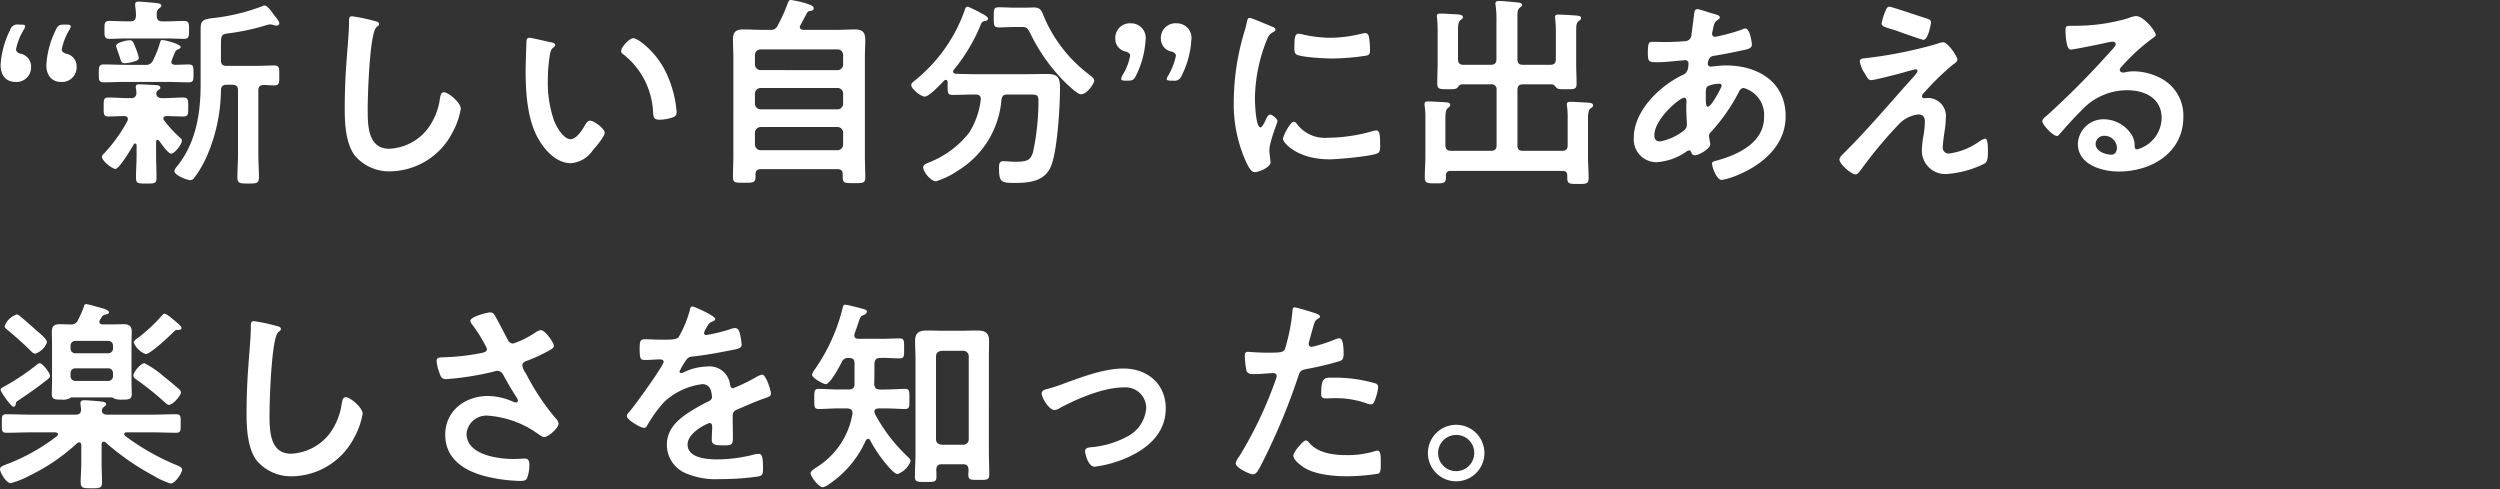 <svg xmlns="http://www.w3.org/2000/svg" width="338.911" height="66.316" viewBox="0 0 338.911 66.316">
  <rect x="0" y="0" width="338.911" height="66.316" fill="#333333" stroke="none"/>
  <g id="グループ_2394" data-name="グループ 2394" transform="translate(14024.911 19418.316)">
    <path id="パス_11375" data-name="パス 11375" d="M9.873-7.791c-.358-.11-.579-.276-.579-.606a8.348,8.348,0,0,1,1.02-2.618,1.077,1.077,0,0,0,.193-.468c0-.193-.193-.248-.606-.248H9.625c-.661,0-.854.11-1.157.744A12.372,12.372,0,0,0,7.2-6.248c0,1.681,1.02,2.287,1.956,2.287a1.975,1.975,0,0,0,2.149-2.067A1.743,1.743,0,0,0,9.873-7.791Zm-6.2,0c-.358-.11-.579-.276-.579-.606a8.223,8.223,0,0,1,1.047-2.645,1.191,1.191,0,0,0,.193-.468c0-.165-.193-.22-.606-.22H3.453a1.019,1.019,0,0,0-1.157.716A12.189,12.189,0,0,0,1-6.248C1-4.568,2.02-3.961,2.957-3.961A1.983,1.983,0,0,0,5.134-6.028,1.767,1.767,0,0,0,3.673-7.791Zm16.065.551a7.669,7.669,0,0,0-.386-1.212c-.358-.909-.441-1.157-.854-1.157-.386,0-1.846.3-1.846.772a2.827,2.827,0,0,0,.11.386c.165.468.276.772.358,1.047.276.854.3.909.772.909a4.718,4.718,0,0,0,1.24-.248C19.407-6.827,19.738-6.91,19.738-7.24ZM32.413-3.576c.551,0,.772.248.772.772v8.68c0,1.02-.083,2.067-.083,3.086,0,.827.331.854,1.46.854,1.157,0,1.46-.028,1.46-.854,0-1.02-.083-2.067-.083-3.086V-2.8c0-.5.193-.716.716-.744.5,0,.964.055,1.433.055.716,0,.689-.358.689-1.35,0-.964.028-1.35-.689-1.35-.744,0-1.653.055-2.535.055H31.642c-.551,0-.772-.22-.772-.772V-8.921c0-1.378.055-1.516,1.047-1.626A31.5,31.5,0,0,0,37.18-11.7a1.383,1.383,0,0,1,.331-.055,1.287,1.287,0,0,1,.468.083,2.2,2.2,0,0,0,.413.083c.193,0,.386-.083.386-.331,0-.331-.551-.882-.744-1.157-.248-.358-.854-1.24-1.24-1.24a.555.555,0,0,0-.3.083,26.964,26.964,0,0,1-6.531,1.6c-1.488.165-1.846.3-1.846,1.46v7.467c0,4-.606,7.936-3.169,11.16a1.324,1.324,0,0,0-.386.689c0,.524,1.681,1.212,2.149,1.212a.662.662,0,0,0,.551-.331,14.493,14.493,0,0,0,1.626-2.755A22.97,22.97,0,0,0,30.87-2.832c.028-.524.248-.744.772-.744Zm-10.25-9.314c0-.5,0-.8.3-1.02.165-.138.331-.22.331-.386,0-.22-.22-.3-.716-.358-.441-.055-2.012-.193-2.37-.193-.248,0-.468.055-.468.358v.248a7.143,7.143,0,0,1,.11,1.323c-.028.551-.248.744-.772.744h-.468c-.8,0-1.571-.055-2.37-.055-.689,0-.661.386-.661,1.212S15.054-9.8,15.743-9.8c.8,0,1.571-.055,2.37-.055h5.4c.8,0,1.571.055,2.37.055.661,0,.661-.358.661-1.212s0-1.212-.661-1.212c-.8,0-1.571.055-2.37.055h-.579C22.411-12.173,22.19-12.366,22.163-12.889ZM18.195,1.329a21.229,21.229,0,0,1-3.114,4.354c-.165.165-.331.276-.331.524,0,.551,1.378,1.626,1.819,1.626.524,0,2.177-2.811,2.508-3.362a.167.167,0,0,1,.165-.083c.138,0,.165.11.193.22v1.35c0,1.02-.083,2.067-.083,3.086,0,.772.3.772,1.405.772s1.378,0,1.378-.772c0-1.047-.055-2.067-.055-3.086V4.167c0-.138.055-.276.193-.276.083,0,.138.055.22.11.248.358,1.212,1.764,1.626,1.764.5,0,1.46-1.3,1.46-1.764,0-.193-.11-.276-.248-.386a17.766,17.766,0,0,1-2.177-2.37A.385.385,0,0,1,23.072,1c0-.248.193-.331.413-.331.744,0,1.516.055,2.287.055.689,0,.661-.358.661-1.268s.028-1.3-.661-1.3c-.882,0-1.764.083-2.673.083h-.248c-.386,0-.744-.193-.744-.634a.5.5,0,0,1,.248-.441c.193-.138.3-.193.3-.358,0-.3-.441-.331-.661-.331-.5-.028-1.736-.11-2.2-.11-.193,0-.468,0-.468.331a.684.684,0,0,0,.028.248,4.111,4.111,0,0,1,.055.579.649.649,0,0,1-.744.716h-.358c-.909,0-1.791-.083-2.673-.083-.689,0-.661.331-.661,1.3,0,.937-.028,1.268.661,1.268.579,0,1.543-.055,2.149-.055.248.028.468.11.468.386A.979.979,0,0,1,18.195,1.329Zm-.3-7.605c-.964,0-1.929-.055-2.893-.055-.689,0-.689.331-.689,1.212,0,.854-.028,1.212.689,1.212.964,0,1.929-.055,2.893-.055h5.7c.937,0,1.9.055,2.866.055.716,0,.689-.3.689-1.212,0-.854.028-1.212-.661-1.212-.165,0-1.653.055-1.846.055-.276-.028-.5-.11-.5-.413a10.113,10.113,0,0,1,.524-1.323.561.561,0,0,1,.386-.358c.138-.055.358-.138.358-.331,0-.386-2.094-.937-2.48-.937-.248,0-.276.193-.331.386a13.683,13.683,0,0,1-.937,2.37,1,1,0,0,1-1.075.606Zm30.751-6.586c-.386,0-.413.276-.413.689v.3c0,1.13-.248,3.775-.331,5.043Q47.651-3.562,47.651-.3c0,2.012.138,4.684,1.378,6.338a6.089,6.089,0,0,0,4.85,2.122A9.646,9.646,0,0,0,62.255,2.9a10.245,10.245,0,0,0,1.13-3.224c0-.827-1.681-2.232-2.287-2.232-.413,0-.468.468-.551.909a8.761,8.761,0,0,1-1.681,4.078A6.979,6.979,0,0,1,53.686,5.1c-2.976,0-2.921-3.334-2.921-5.483,0-1.571.248-10.306,1.212-11.022.165-.138.331-.22.331-.413,0-.248-.358-.358-.551-.386A23.375,23.375,0,0,0,48.643-12.862ZM85.126-8.15a.455.455,0,0,0,.248.413A10.569,10.569,0,0,1,89.452.117c.055.661.028,1.047.909,1.047A5.825,5.825,0,0,0,91.9.916c.468-.138.744-.276.744-.8a15.032,15.032,0,0,0-1.626-5.731C89.7-8.15,87.386-9.886,86.779-9.886,86.228-9.886,85.126-8.673,85.126-8.15ZM72.7-9.941a.343.343,0,0,0-.386.3c-.055.248-.138,3.747-.138,4.188,0,2.921.22,6.393,1.6,8.983.909,1.681,2.507,3.527,4.547,3.527a3.963,3.963,0,0,0,2.948-1.736c.386-.441,1.626-1.874,1.626-2.4,0-.5-1.405-1.626-1.984-1.626-.358,0-.579.413-.744.689-.331.606-1.13,1.819-1.9,1.819-.964,0-1.874-1.626-2.2-2.4a15.745,15.745,0,0,1-.882-5.759,20.534,20.534,0,0,1,.22-2.921c.083-.468.11-1.02.5-1.323.165-.138.276-.193.276-.358,0-.276-.386-.331-.606-.386C75.1-9.417,73.057-9.941,72.7-9.941ZM103.257,2.927a.789.789,0,0,1,.772-.772h10.416a.77.77,0,0,1,.772.772v1.6a.77.77,0,0,1-.772.772H104.029a.789.789,0,0,1-.772-.772Zm0-5.291a.77.77,0,0,1,.772-.772h10.416a.753.753,0,0,1,.772.772v1.35a.77.77,0,0,1-.772.772H104.029a.789.789,0,0,1-.772-.772Zm.772-3.2a.77.77,0,0,1-.772-.772V-7.6a.77.77,0,0,1,.772-.772h10.416a.753.753,0,0,1,.772.772v1.268a.753.753,0,0,1-.772.772Zm.165-5.456c-.827,0-1.653-.055-2.48-.055-.992,0-1.433.3-1.433,1.35,0,.827.055,1.653.055,2.508V6.014c0,.964-.055,1.956-.055,2.921,0,.8.358.772,1.543.772,1.157,0,1.516,0,1.516-.772V8.576c0-.524.248-.716.744-.716h10.333c.524,0,.744.22.744.744V8.99c0,.772.3.772,1.516.772s1.543,0,1.543-.772c0-.964-.055-1.929-.055-2.921V-7.213c0-.937.055-1.681.055-2.26,0-1.13-.22-1.6-1.46-1.6-.827,0-1.626.055-2.452.055h-4.491c-.248-.028-.468-.11-.468-.386a.385.385,0,0,1,.083-.248c.3-.551.579-1.1.882-1.653a.491.491,0,0,1,.441-.276c.22-.055.468-.055.468-.358,0-.276-.3-.413-.689-.551a12.91,12.91,0,0,0-2.425-.579c-.22,0-.3.193-.386.413a22.328,22.328,0,0,1-1.35,3,.987.987,0,0,1-1.1.634Zm35.16-.386c.689,0,.8,0,1.3.992a24.03,24.03,0,0,0,4.877,6.723,2.486,2.486,0,0,0,.276.248c.551.5,1.24,1.157,1.681,1.157.772,0,1.764-1.433,1.764-1.846,0-.3-.358-.551-.579-.744a19.2,19.2,0,0,1-6.2-7.853c-.331-.772-.413-1.323-1.405-1.323-.413,0-.827.028-1.24.028h-1.3c-.716,0-1.433-.055-2.149-.055-.744,0-.744.22-.744,1.378,0,1.047,0,1.35.716,1.35s1.46-.055,2.177-.055Zm-5.483,9.865A10.7,10.7,0,0,1,132.3,2.927a12.951,12.951,0,0,1-5.428,4.023c-.331.138-.8.3-.8.661,0,.634,1.047,1.9,1.736,1.9a11.164,11.164,0,0,0,2.948-1.433,12.416,12.416,0,0,0,5.924-9.644c.11-.524.276-.689.827-.689h3.031c.882,0,1.157.055,1.157.8a33.125,33.125,0,0,1-.744,7.054c-.331,1.02-.744,1.268-2.425,1.268-.524,0-1.047-.083-1.571-.083s-.606.3-.606.909c0,1.9.276,2.039,2.067,2.039,2.177,0,4.326-.22,5.1-2.59.772-2.315,1.1-7.771,1.1-10.306,0-1.488-.358-1.874-1.846-1.874-.882,0-1.764.028-2.673.028h-7.082c-.854,0-1.708-.028-2.535-.055-.193-.028-.358-.11-.358-.3a.526.526,0,0,1,.083-.22,23.681,23.681,0,0,0,3.555-5.869c.22-.524.248-.661.606-.744.165-.028.5-.11.5-.331s-.441-.5-.716-.634l-.165-.083a16.192,16.192,0,0,0-1.846-.909c-.331,0-.386.276-.468.551a21.315,21.315,0,0,1-6.834,9.534c-.165.138-.386.3-.386.524,0,.524,1.268,1.571,1.846,1.571s2.177-1.708,2.618-2.177a.366.366,0,0,1,.22-.083c.165,0,.248.138.248.3v.661c0,.854.055,1.075.689,1.075.992,0,1.984-.055,2.948-.055h.165c.386,0,.689.138.689.579Zm19.922-2.59c.661,0,.854-.11,1.157-.744a12.374,12.374,0,0,0,1.268-4.767,1.971,1.971,0,0,0-1.956-2.26,1.975,1.975,0,0,0-2.149,2.067,1.743,1.743,0,0,0,1.433,1.764c.358.11.579.276.579.579a7.778,7.778,0,0,1-1.047,2.645,1.182,1.182,0,0,0-.165.468c0,.193.193.248.606.248Zm6.172,0a1.019,1.019,0,0,0,1.157-.716,12.191,12.191,0,0,0,1.3-4.795,1.971,1.971,0,0,0-1.956-2.26,1.983,1.983,0,0,0-2.177,2.067,1.767,1.767,0,0,0,1.46,1.764c.358.11.579.276.579.579a8.761,8.761,0,0,1-1.047,2.673,1.191,1.191,0,0,0-.193.468c0,.165.193.22.606.22Zm16.368,5.566c-.524,0-1.488,1.956-1.488,2.342,0,.441,1.846,2.755,6.31,2.755,1.1,0,5.759-.413,6.531-.827.358-.193.331-.689.331-1.02,0-1.405-.055-2.067-.5-2.067a1.961,1.961,0,0,0-.579.11,22.552,22.552,0,0,1-6.062.882,4.722,4.722,0,0,1-4.188-1.929A.485.485,0,0,0,176.333,1.439Zm.634-11.931c-.441,0-.579.413-.579,1.736,0,.3-.028.882.276,1.075.579.386,3.968.551,4.822.551a32.115,32.115,0,0,0,4.629-.386c.524-.11.524-.331.524-.909a13.511,13.511,0,0,0-.11-1.488c-.055-.331-.165-.661-.551-.661a2.661,2.661,0,0,0-.5.083,18.011,18.011,0,0,1-4.188.551,17.682,17.682,0,0,1-3.61-.413A3.631,3.631,0,0,0,176.967-10.492Zm-6.613-2.149c-.3,0-.358.358-.413.606a12.677,12.677,0,0,1-.358,1.378,32.972,32.972,0,0,0-1.405,9.121,18.977,18.977,0,0,0,1.681,8.459c.358.744.689,1.35,1.157,1.35.579,0,2.149-.661,2.149-1.35a2.445,2.445,0,0,0-.055-.413c-.028-.248-.11-.882-.11-1.157,0-1.24,1.1-3.747,1.1-4,0-.3-.716-.882-.992-.882-.248,0-.413.3-.579.661-.11.276-.5,1.075-.744,1.075-.634,0-.744-3.334-.744-3.858a21.863,21.863,0,0,1,1.543-7.826c.276-.689.386-.937.854-1.185.276-.165.386-.193.386-.358,0-.276-.331-.386-.551-.468C172.889-11.649,170.574-12.641,170.354-12.641Zm28.988,6.365c-.551,0-.772-.22-.772-.772v-3.775c0-.716.028-1.268.331-1.516.165-.11.331-.193.331-.386,0-.331-.468-.358-.689-.386-.524-.028-1.874-.11-2.342-.11-.248,0-.5.028-.5.331,0,.11.028.193.028.276q.083.827.083,1.653V-6.5c0,.909-.055,1.846-.055,2.755,0,.8.386.772,1.433.772h.358c.524,0,.772-.028.964-.22.165-.22.276-.413.579-.441h3.94a.675.675,0,0,1,.772.772V4.636c0,.524-.248.744-.772.744h-5.4c-.524,0-.716-.22-.772-.744V1.191c0-.854.028-1.378.358-1.626.165-.138.3-.22.3-.413,0-.331-.441-.331-.689-.358-.5-.028-1.846-.11-2.287-.11-.248,0-.5,0-.5.331V-.71a9.335,9.335,0,0,1,.11,1.764V6.206c0,.909-.083,1.846-.083,2.783,0,.8.358.8,1.46.8,1.075,0,1.405,0,1.405-.8V8.742a.557.557,0,0,1,.634-.634h15.183c.441,0,.634.193.634.634v.331c0,.8.331.8,1.405.8,1.185,0,1.488,0,1.488-.827,0-.964-.083-1.956-.083-2.948V1.908c0-1.405-.028-2.012.358-2.287.193-.138.331-.22.331-.386,0-.358-.468-.358-.716-.386-.524-.028-1.874-.11-2.342-.11-.248,0-.5.028-.5.331a.938.938,0,0,0,.028.276,11.453,11.453,0,0,1,.083,1.708V4.636c0,.524-.22.744-.772.744h-5.291c-.524,0-.744-.22-.744-.744V-2.859c0-.524.22-.772.744-.772h3.94c.276.028.413.22.579.441.22.22.468.22,1.323.22,1.13,0,1.433.028,1.433-.772,0-.882-.055-1.764-.055-2.645v-4.519c0-.661.028-1.075.331-1.3.193-.138.331-.22.331-.386,0-.22-.165-.3-.358-.331-.22-.055-2.342-.165-2.673-.165-.248,0-.5.028-.5.331,0,.083.028.193.028.276a14.9,14.9,0,0,1,.083,1.626v3.8c0,.551-.22.772-.772.772h-3.692c-.524,0-.744-.22-.744-.772v-5.594c0-.772.028-1.157.3-1.35.165-.138.331-.22.331-.386,0-.331-.524-.331-.744-.358-.468-.055-1.984-.193-2.37-.193-.248,0-.5.055-.5.358a.763.763,0,0,0,.028.248,14.8,14.8,0,0,1,.11,2.315v4.96c0,.551-.248.772-.772.772Zm34.609,2.563c.165,0,.358.055.358.248a1.218,1.218,0,0,1-.165.441c-.22.441-1.24,2.425-1.708,2.425-.248,0-.276-.661-.276-1.1v-.331c0-.606-.028-1.157.276-1.35A3.929,3.929,0,0,1,233.951-3.713Zm-4.739,1.9c.276,0,.331.22.331.468s-.028.524-.028.8c0,.854.083,2.012.083,2.26a1,1,0,0,1-.331.854,7.3,7.3,0,0,1-3.307,1.543c-.524,0-.772-.3-.772-.827C225.188,1.054,228.632-1.812,229.211-1.812Zm1.846-12.014c-.3,0-.413.193-.441.441-.138.992-.248,1.956-.386,2.921a1.086,1.086,0,0,1-.276.744,1.06,1.06,0,0,1-.744.248c-.937.083-1.874.11-2.811.11-.5,0-.964-.028-1.433-.028-.5,0-.661.083-.661,1.46,0,1.3.165,1.3,1.378,1.3,1.02,0,2.039-.138,3.059-.22.11,0,.5-.055.606-.055a.434.434,0,0,1,.468.468c0,1.323-.634,1.46-.8,1.543-3.114,1.488-6.613,4.85-6.613,8.514a3.076,3.076,0,0,0,3.114,3.307A7.909,7.909,0,0,0,229.6,5.435a.678.678,0,0,1,.3-.11c.193,0,.248.138.3.276a.5.5,0,0,0,.468.386c.606,0,2.094-.937,2.094-1.46V4.388c-.028-.138-.165-.937-.165-1.02a.719.719,0,0,1,.276-.551,24.815,24.815,0,0,0,3.692-5.263c.165-.331.331-.689.744-.689a3.791,3.791,0,0,1,2.756,3.94c0,3.472-3.555,5.125-6.448,5.9-.3.083-.606.11-.606.413,0,.524.661,2.2,1.268,2.2.909,0,8.707-2.37,8.707-8.625,0-4.712-3.83-6.889-8.1-6.889-.551,0-1.24.083-1.791.138-.083,0-.165.028-.22.028-.193,0-.441-.11-.441-.358,0-.3.11-.992.744-1.1,1.1-.165,2.811-.5,3.885-.744.689-.138,1.35-.248,1.35-.772,0-.11-.22-2.2-.882-2.2a1.322,1.322,0,0,0-.468.138,21.861,21.861,0,0,1-3.251.909,2.2,2.2,0,0,1-.413.083.4.4,0,0,1-.386-.413c0-.11.138-.689.165-.854.165-.661.248-.8.606-1.02.11-.083.276-.193.276-.358,0-.276-.441-.358-1.185-.579C232.573-13.385,231.25-13.826,231.057-13.826ZM264.7.971a2.448,2.448,0,0,0-2.4-2.755c-.193,0-.358.028-.551.028a.276.276,0,0,1-.276-.276c0-.193.22-.413.358-.551a34.819,34.819,0,0,1,3.83-3.72c.248-.165.606-.386.606-.689,0-.413-1.268-2.342-1.929-2.342a2.443,2.443,0,0,0-.772.193,58.334,58.334,0,0,1-9.947,1.984c-.3.028-.579.083-.579.441a4.167,4.167,0,0,0,.634,1.543,2.056,2.056,0,0,1,.193.331c.248.413.358.634.744.634.468,0,3.692-.854,4.326-1.02a17.043,17.043,0,0,1,1.681-.441.225.225,0,0,1,.248.22c0,.276-.744,1.02-.992,1.3-2.948,3.279-5.787,6.668-8.928,9.782-.22.22-.661.606-.661.937,0,.634,1.626,2.012,2.2,2.012.276,0,.606-.524.772-.716A59.288,59.288,0,0,1,258.5,1.6,4.425,4.425,0,0,1,260.954.447c.661,0,.909.358.909.992a12.332,12.332,0,0,1-.165,1.736,14.226,14.226,0,0,0-.248,2.177,3.173,3.173,0,0,0,3.389,3.169,13.66,13.66,0,0,0,5.1-1.405c.5-.276.468-1.157.468-1.653,0-.3.028-1.736-.358-1.736a2.182,2.182,0,0,0-.772.358A9.084,9.084,0,0,1,265.2,5.738a.793.793,0,0,1-.909-.909c0-.413.138-1.35.193-1.791A13.157,13.157,0,0,0,264.7.971ZM257.1-14.157c-.3,0-.413.11-.689.854a7.314,7.314,0,0,0-.413,1.405c0,.441.606.551,1.571.854.193.055.661.22,1.185.413,1.185.413,2.728.964,2.921.964.634,0,1.02-2.2,1.02-2.342,0-.331-.248-.441-.524-.524C261.561-12.724,257.317-14.157,257.1-14.157ZM287.9,4.966c0,.441-.22.937-.744.937-.827,0-2.149-.468-2.149-1.46a1.141,1.141,0,0,1,1.185-1.1A1.684,1.684,0,0,1,287.9,4.966Zm2.563-17.856a3.759,3.759,0,0,0-1.047.3,25.537,25.537,0,0,1-6.971,1.02h-.661c-.827,0-.854.055-.854.689,0,.468.083,2.535.689,2.535.441,0,4.326-.8,4.987-.964a6.609,6.609,0,0,1,.661-.11c.22,0,.468.083.468.331,0,.276-.5.772-.716.992a110.411,110.411,0,0,1-8.57,8.652c-.248.193-.661.5-.661.827,0,.441,1.405,1.984,1.984,1.984a.374.374,0,0,0,.3-.193c.992-1.13,1.984-2.26,3.059-3.307a8.365,8.365,0,0,1,6.172-2.7c2.4,0,4.657,1.1,4.657,3.775a4.478,4.478,0,0,1-3.334,4.243c-.22,0-.3-.165-.331-.358a2.74,2.74,0,0,0-.5-1.764,4.5,4.5,0,0,0-3.665-1.956,3.46,3.46,0,0,0-3.527,3.334c0,2.811,3.251,3.747,5.539,3.747,4.436,0,8.762-2.535,8.762-7.412a5.7,5.7,0,0,0-3.279-5.346,8.082,8.082,0,0,0-3.389-.827,5.235,5.235,0,0,0-1.13.11,1.613,1.613,0,0,1-.358.055c-.248,0-.468-.138-.468-.358a.824.824,0,0,1,.276-.468,26.684,26.684,0,0,1,4-3.692c.3-.22.606-.386.606-.579C293.166-10.795,291.568-12.889,290.466-12.889ZM25.442,38.143a.567.567,0,0,0-.22-.413c-.386-.386-1.626-1.378-2.067-1.736a13.389,13.389,0,0,0-2.645-1.819c-.524,0-1.516,1.212-1.516,1.681,0,.248.248.413.441.551a38.878,38.878,0,0,1,3.747,3c.165.138.413.413.634.413C24.34,39.824,25.442,38.584,25.442,38.143ZM7.7,35.883c0-.386-.992-1.708-1.405-1.708a.65.65,0,0,0-.441.248,31.789,31.789,0,0,1-4.436,2.948c-.165.083-.413.193-.413.413,0,.276,1.405,2.287,1.736,2.287.248,0,.3-.248.331-.441.028-.22.083-.248.468-.5,1.268-.854,2.535-1.736,3.747-2.7C7.476,36.269,7.7,36.131,7.7,35.883Zm17.828-6.5c0-.22-.744-.827-1.35-1.323a3.2,3.2,0,0,0-.937-.606c-.165,0-.3.193-.413.3a21.77,21.77,0,0,1-3.2,2.976c-.3.22-.579.413-.579.634a2.771,2.771,0,0,0,1.626,1.571c.634,0,3.2-2.425,3.747-2.976.11-.11.276-.3.441-.3h.248C25.3,29.656,25.525,29.6,25.525,29.38ZM7.283,31.337c0-.441-.909-1.157-1.35-1.543-.386-.358-1.9-1.681-2.287-1.984a.868.868,0,0,0-.468-.248,2.627,2.627,0,0,0-1.626,1.571c0,.248.22.386.413.551,1.047.882,2.094,1.791,3.086,2.783.193.193.386.413.661.413A2.564,2.564,0,0,0,7.283,31.337Zm8.294,3.527a.637.637,0,0,1,.661.661v.386a.637.637,0,0,1-.661.661H11.141a.637.637,0,0,1-.661-.661v-.386a.637.637,0,0,1,.661-.661Zm-4.436-2.039a.637.637,0,0,1-.661-.661v-.358a.637.637,0,0,1,.661-.661h4.436a.637.637,0,0,1,.661.661v.358a.637.637,0,0,1-.661.661Zm1.13-6.255a15.936,15.936,0,0,1-.772,1.736.982.982,0,0,1-1.075.606c-.468,0-.964-.028-1.433-.028-.744,0-1.047.3-1.047,1.047,0,.551.028,1.13.028,1.681v5.043c0,.468-.028,1.323-.028,1.736,0,.744.524.716,1.323.716a2.059,2.059,0,0,0,1.075-.165.508.508,0,0,1,.331-.138h5.373a.615.615,0,0,1,.358.165,2.611,2.611,0,0,0,1.047.138c.8,0,1.323.028,1.323-.716,0-.579-.028-1.157-.028-1.736V31.612c0-.579.028-1.157.028-1.736,0-.716-.358-.992-1.047-.992-.551,0-1.1.028-1.653.028h-1.24c-.22,0-.441-.083-.441-.358a.532.532,0,0,1,.083-.276c.083-.11.138-.248.248-.386a.625.625,0,0,1,.441-.3c.193-.055.524-.083.524-.331,0-.386-1.35-.661-1.956-.827a9.2,9.2,0,0,0-1.1-.276C12.353,26.156,12.326,26.349,12.271,26.57Zm2.976,18.352a33.812,33.812,0,0,0,6.42,4.464,11.42,11.42,0,0,0,2.37,1.1c.634,0,1.571-1.433,1.571-1.9,0-.3-.441-.468-.772-.606a31.818,31.818,0,0,1-6.971-3.968c-.055-.083-.11-.138-.11-.22,0-.193.165-.248.3-.248H21.5c1.1,0,2.177.055,3.279.055.661,0,.634-.3.634-1.24,0-.964.028-1.268-.634-1.268-1.1,0-2.177.055-3.279.055H15.467c-.358,0-.716-.11-.744-.524A.666.666,0,0,1,15,40.1c.193-.165.3-.193.3-.358,0-.331-.413-.331-.716-.386-.5-.055-1.819-.165-2.26-.165-.248,0-.5.055-.5.386,0,.11.055.579.083.854,0,.524-.248.716-.744.716H5.079c-1.1,0-2.177-.055-3.279-.055-.661,0-.634.276-.634,1.268,0,.937-.028,1.24.634,1.24,1.1,0,2.177-.055,3.279-.055H8.441c.138.028.331.083.331.248a.3.3,0,0,1-.11.248A26.626,26.626,0,0,1,1.745,47.9c-.331.138-.827.276-.827.634,0,.468.854,1.9,1.433,1.9a11.024,11.024,0,0,0,2.508-.992,26.545,26.545,0,0,0,6.558-4.464.526.526,0,0,1,.22-.083c.248,0,.276.193.3.331v2.452c0,.909-.083,1.819-.083,2.618,0,.854.413.827,1.46.827,1.1,0,1.433.028,1.433-.854,0-.854-.055-1.708-.055-2.59V45.169c0-.028,0-.358.276-.358A.49.49,0,0,1,15.247,44.921Zm20.088-16.45c-.386,0-.413.276-.413.689v.3c0,1.13-.248,3.775-.331,5.043q-.248,3.265-.248,6.531c0,2.012.138,4.684,1.378,6.338A6.089,6.089,0,0,0,40.57,49.5a9.646,9.646,0,0,0,8.377-5.263,10.245,10.245,0,0,0,1.13-3.224c0-.827-1.681-2.232-2.287-2.232-.413,0-.468.468-.551.909a8.761,8.761,0,0,1-1.681,4.078,6.979,6.979,0,0,1-5.18,2.673c-2.976,0-2.921-3.334-2.921-5.483,0-1.571.248-10.306,1.212-11.022.165-.138.331-.22.331-.413,0-.248-.358-.358-.551-.386A23.376,23.376,0,0,0,35.334,28.471Zm32.019-1.185c-.386,0-2.673.579-2.673,1.13a.906.906,0,0,0,.193.441,18.8,18.8,0,0,1,2.067,3.362c0,.386-.358.468-.661.551a30.675,30.675,0,0,1-5.511.606c-.358.028-.661.055-.661.5a5.347,5.347,0,0,0,.331,1.46c.248.772.386.992.992.992a38.35,38.35,0,0,0,6.531-1.047,1.683,1.683,0,0,1,.358-.083c.606,0,.8.524,1.047.964.551.992.992,1.736,1.6,2.673a1.087,1.087,0,0,1,.165.413.278.278,0,0,1-.3.248.977.977,0,0,1-.3-.083,8.75,8.75,0,0,0-3.444-.8c-3.086,0-5.814,1.984-5.814,5.263,0,3.251,2.59,4.9,5.456,5.621a21.1,21.1,0,0,0,4.739.634c.579,0,.8-.11.937-.468a5.115,5.115,0,0,0,.276-1.681c0-.5-.083-.882-.634-.882-.358,0-.909.055-1.543.055-2.122,0-6.338-.579-6.338-3.417a2.687,2.687,0,0,1,2.948-2.452A13.245,13.245,0,0,1,73.636,43.6c.331.22.744.579,1.047.579.579,0,1.956-1.212,1.956-1.819a1.3,1.3,0,0,0-.441-.772,31.624,31.624,0,0,1-4-6.062,2.13,2.13,0,0,1-.468-1.047c0-.5.551-.606.909-.744a21.21,21.21,0,0,0,2.535-1.185c.358-.193.827-.413.827-.716,0-.5-1.212-2.149-1.764-2.149a1.636,1.636,0,0,0-.744.331,12.682,12.682,0,0,1-3,1.488.806.806,0,0,1-.744-.524c-.579-1.075-1.1-2.149-1.708-3.2C67.877,27.479,67.739,27.286,67.353,27.286Zm27.445-.8c-.276,0-.331.276-.386.579a15.119,15.119,0,0,1-1.488,3.555c-.248.331-.992.358-1.708.358h-.8c-.8,0-1.516-.055-1.984-.055-.689,0-.8.165-.8,1.268,0,1.405.11,1.543.716,1.543.854,0,1.488-.083,1.929-.083.386,0,.606.083.606.331,0,.524-4,6.062-4.629,6.751-.138.165-.358.386-.358.606,0,.5,1.846,1.6,2.342,1.6a.458.458,0,0,0,.386-.276,18.062,18.062,0,0,1,2.315-3.224,9.257,9.257,0,0,1,5.153-2.425,1.146,1.146,0,0,1,1.212.937,3.784,3.784,0,0,1,.138.772c0,.331-.22.5-.5.634-.579.276-1.157.579-1.708.909-1.9,1.13-3.913,2.48-3.913,4.96a4.185,4.185,0,0,0,2.756,3.94,10.209,10.209,0,0,0,4.354.716,36.545,36.545,0,0,0,5.291-.358c.606-.138.634-.358.634-1.185,0-1.571-.193-1.874-.551-1.874a3.392,3.392,0,0,0-.551.055,20.147,20.147,0,0,1-5.125.689c-1.323,0-4-.165-4-2.012,0-1.708,2.838-2.921,2.976-2.921.276,0,.358.22.358.468,0,.579-.055,1.185-.055,1.791,0,.716.5.772,1.681.772,1.047,0,1.185-.11,1.185-1.1,0-.854-.028-1.681-.028-2.535v-.358c0-.551.22-.716.716-.909,1.075-.468,2.149-.937,3.251-1.35.138-.055.276-.083.386-.138.524-.165.827-.276.827-.606,0-.468-.661-2.59-1.185-2.59a2.273,2.273,0,0,0-.716.276,24.529,24.529,0,0,1-3.224,1.571c-.276,0-.358-.22-.413-.468a2.809,2.809,0,0,0-3.141-2.48,7.624,7.624,0,0,0-3,.716,1.062,1.062,0,0,1-.5.165.213.213,0,0,1-.22-.193,8.9,8.9,0,0,1,.937-1.6.972.972,0,0,1,.827-.441c1.736-.193,3.472-.5,5.208-.854.579-.11,1.46-.22,1.46-.689a8.8,8.8,0,0,0-.22-1.488c-.083-.386-.22-.827-.689-.827a2.1,2.1,0,0,0-.689.165,19.937,19.937,0,0,1-3.2.772.268.268,0,0,1-.3-.276,1.85,1.85,0,0,1,.276-.634c.358-.634.468-.772.909-.937.138-.055.331-.165.331-.331C97.884,27.754,95.046,26.487,94.8,26.487ZM128.58,45.224c-.5-.055-.772-.3-.772-.772V33.265c0-.468.276-.716.772-.772H131.5a.73.73,0,0,1,.744.772V44.453a.73.73,0,0,1-.744.772Zm2.893,2.645c.5,0,.716.22.744.744,0,.22-.028.441-.028.661,0,.744.331.716,1.405.716s1.433.028,1.433-.716c0-1.1-.055-2.177-.055-3.251V33.679c0-.854.028-1.681.028-2.535,0-1.157-.606-1.405-1.626-1.405-.634,0-1.268.028-1.9.028H128.5c-.634,0-1.268-.028-1.9-.028-1.047,0-1.626.276-1.626,1.405,0,.854.055,1.708.055,2.535V46.3c0,1.1-.083,2.177-.083,3.279,0,.716.386.689,1.488.689s1.433.028,1.433-.716c0-.331,0-.634-.028-.937.028-.524.248-.744.744-.744ZM119.432,37.013c.028-.937.028-1.874.028-2.811.055-.524.248-.744.8-.744.882-.028,1.819.055,2.59.055.661,0,.634-.276.634-1.323,0-1.075.028-1.378-.634-1.378-.8,0-1.708.055-2.59.055h-2.976c-.3-.028-.551-.11-.551-.468,0-.055.028-.138.028-.22.276-.744.441-1.24.551-1.6.248-.689.276-.8.689-.937.165-.083.441-.22.441-.441,0-.276-.276-.331-.937-.5-.193-.055-.386-.11-.606-.165-.248-.055-1.212-.3-1.405-.3-.248,0-.3.22-.331.386a24.759,24.759,0,0,1-3.72,8.294,2.547,2.547,0,0,0-.441.8c0,.5,1.6,1.3,1.846,1.3.606,0,1.9-2.425,2.177-3a.908.908,0,0,1,.964-.551c.579,0,.772.193.772.772v2.783c0,.5-.276.716-.772.716h-1.433c-.909,0-1.874-.083-2.673-.083-.606,0-.579.386-.579,1.378,0,.964-.028,1.35.579,1.35.744,0,1.736-.083,2.673-.083h1.24c.5.055.716.22.689.716a10.6,10.6,0,0,1-4.795,7.219c-.441.3-.882.551-.882.854,0,.468,1.13,1.9,1.626,1.9a2.145,2.145,0,0,0,.909-.441,13.98,13.98,0,0,0,4.932-5.869c.083-.138.165-.248.331-.248a.3.3,0,0,1,.276.193,18.546,18.546,0,0,0,2.452,3.555c.248.276.909,1.02,1.268,1.02a3.042,3.042,0,0,0,1.764-1.736c0-.248-.22-.441-.386-.606a22.515,22.515,0,0,1-4.381-5.676,1.016,1.016,0,0,1-.138-.468c0-.331.3-.386.579-.413h.909c.964,0,1.956.083,2.673.083.606,0,.579-.331.579-1.35,0-1.047.028-1.378-.579-1.378-.772,0-1.764.083-2.673.083h-.772C119.68,37.729,119.487,37.509,119.432,37.013Zm22.705,1.268c0,.579.992,2.232,1.708,2.232a1.448,1.448,0,0,0,.772-.276c2.342-1.268,5.924-2.783,8.6-2.783a2.8,2.8,0,0,1,3.086,2.783,4.711,4.711,0,0,1-2.7,3.94,12.393,12.393,0,0,1-4.712,1.378c-.358.028-.882.083-.882.551,0,.22.386,2.094,1.3,2.094a15.681,15.681,0,0,0,4.243-1.157c2.893-1.24,5.4-3.334,5.4-6.751,0-3.334-2.508-5.4-5.731-5.4-2.59,0-5.483,1.1-7.936,1.984a20.934,20.934,0,0,1-2.535.827C142.44,37.784,142.137,37.922,142.137,38.28Zm35.821,6.365c-.441,0-1.708,1.626-1.708,2.039,0,.579.909,1.268,1.35,1.571,1.543,1.02,4.078,1.24,5.9,1.24a26.334,26.334,0,0,0,4.3-.358c.331-.193.3-.827.3-1.378,0-1.1,0-1.736-.468-1.736a.979.979,0,0,0-.276.055,12.447,12.447,0,0,1-3.913.551c-1.681,0-3.775-.248-4.987-1.6C178.345,44.894,178.152,44.646,177.959,44.646Zm2.067-6.31c0,.468.138.606.689.606.358,0,.689-.028,1.047-.028a12.371,12.371,0,0,1,4.381.689,1.481,1.481,0,0,0,.579.138c.276,0,.386-.11.5-.358a6.922,6.922,0,0,0,.524-1.929.519.519,0,0,0-.386-.551,19.769,19.769,0,0,0-5.539-.772C180.521,36.131,180.025,35.966,180.025,38.336ZM176.416,26.6c-.276,0-.276.276-.3.689a25.246,25.246,0,0,1-1.02,5.015c-.248.413-.661.441-2.425.441-1.185,0-2.342-.11-2.59-.11-.331,0-.413.193-.413.5a11.83,11.83,0,0,0,.22,2.012c.165.524.606.5,1.157.5.854,0,2.067-.138,2.452-.138.276,0,.5.138.5.413a4.2,4.2,0,0,1-.22.716,54.256,54.256,0,0,1-4.877,10.2,2.057,2.057,0,0,0-.468.909c0,.606,1.9,1.488,2.342,1.488.413,0,.634-.386.992-1.047a85.846,85.846,0,0,0,5.125-12.152c.248-.772.331-.909,1.13-1.075a41.463,41.463,0,0,0,4.519-1.075c.468-.138.524-.524.524-.992,0-.413,0-2.094-.551-2.094a1.481,1.481,0,0,0-.579.138,19.437,19.437,0,0,1-3.2,1.02.406.406,0,0,1-.413-.413c0-.138.579-2.149.661-2.452.193-.606.22-.716.634-.964.083-.055.248-.138.248-.276,0-.3-.772-.5-1.02-.579C178.482,27.148,176.664,26.6,176.416,26.6Zm21.906,17.3a2.423,2.423,0,0,1,2.452,2.452,2.452,2.452,0,1,1-2.452-2.452Zm0-1.378a3.83,3.83,0,1,0,3.83,3.83A3.822,3.822,0,0,0,198.322,42.524Z" transform="translate(-14025.829 -19403.25)" fill="#fff"/>
    <rect id="長方形_2013" data-name="長方形 2013" width="338" height="66" transform="translate(-14024 -19418)" fill="none"/>
  </g>
</svg>
